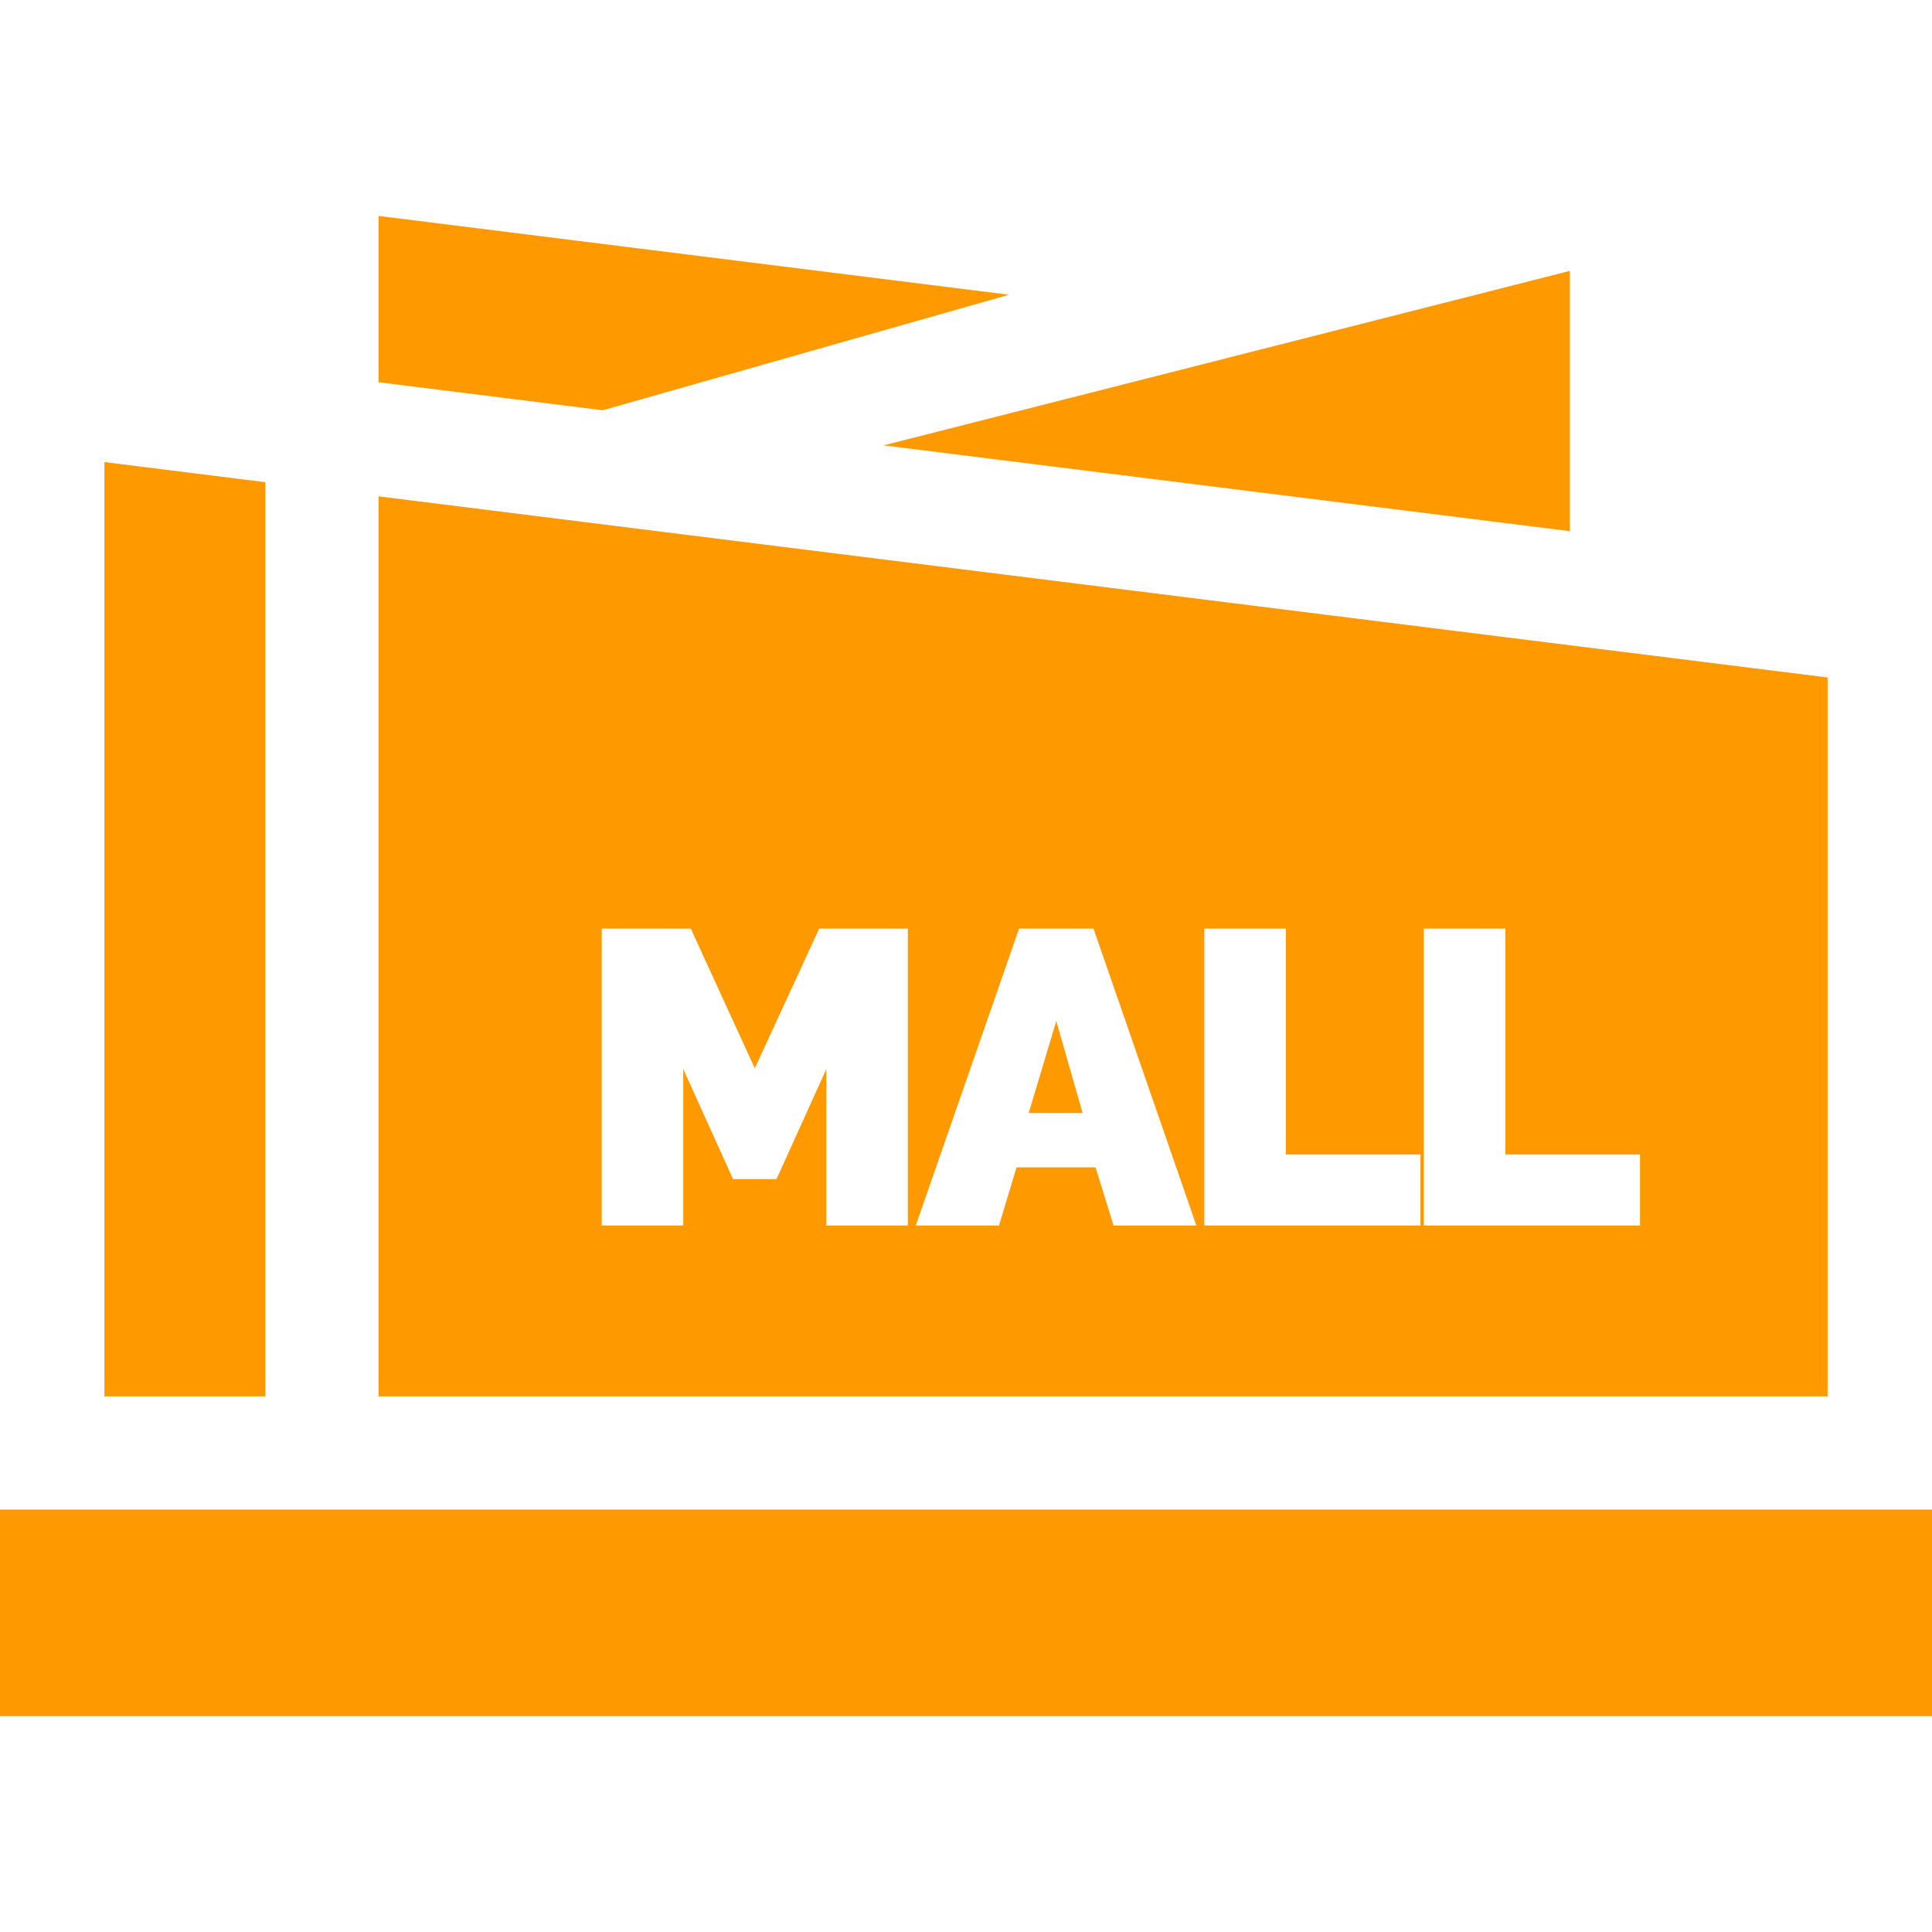 <?xml version="1.0" encoding="iso-8859-1"?>
<!-- Generator: Adobe Illustrator 19.0.0, SVG Export Plug-In . SVG Version: 6.00 Build 0)  -->
<svg xmlns="http://www.w3.org/2000/svg" xmlns:xlink="http://www.w3.org/1999/xlink" version="1.1" id="Layer_1" x="0px" y="0px" viewBox="0 0 512 512" style="enable-background:new 0 0 512 512;" xml:space="preserve" width="512px" height="512px">
<g>
	<g>
		<polygon points="100.334,57.222 100.334,101.3 159.727,108.725 267.409,78.106" fill="#ff9900"/>
	</g>
</g>
<g>
	<g>
		<polygon points="234.158,118.028 416,140.759 416,71.797" fill="#ff9900"/>
	</g>
</g>
<g>
	<g>
		<path d="M100.334,131.534v238.513h384V179.534L100.334,131.534z M240.585,324.776h-21.608v-41.447l-13.188,29.146h-11.525    l-13.188-29.146v41.447h-21.61v-78.682h23.604l16.956,37.014l17.066-37.014h23.493V324.776z M295.108,324.776l-4.766-15.404    h-20.944l-4.655,15.404H242.69l27.373-78.682h19.726l27.262,78.682H295.108z M376.449,324.776h-57.294v-78.682h21.61v59.843 h35.684V324.776z M434.629,324.776h-57.294v-78.682h21.61v59.843h35.684V324.776z" fill="#ff9900"/>
	</g>
</g>
<g>
	<g>
		<polygon points="27.667,122.451 27.667,370.047 70.334,370.047 70.334,127.784" fill="#ff9900"/>
	</g>
</g>
<g>
	<g>
		<polygon points="279.926,270.585 272.612,294.966 286.907,294.966" fill="#ff9900"/>
	</g>
</g>
<g>
	<g>
		<rect y="400.049" width="512" height="54.729" fill="#ff9900"/>
	</g>
</g>
</svg>
